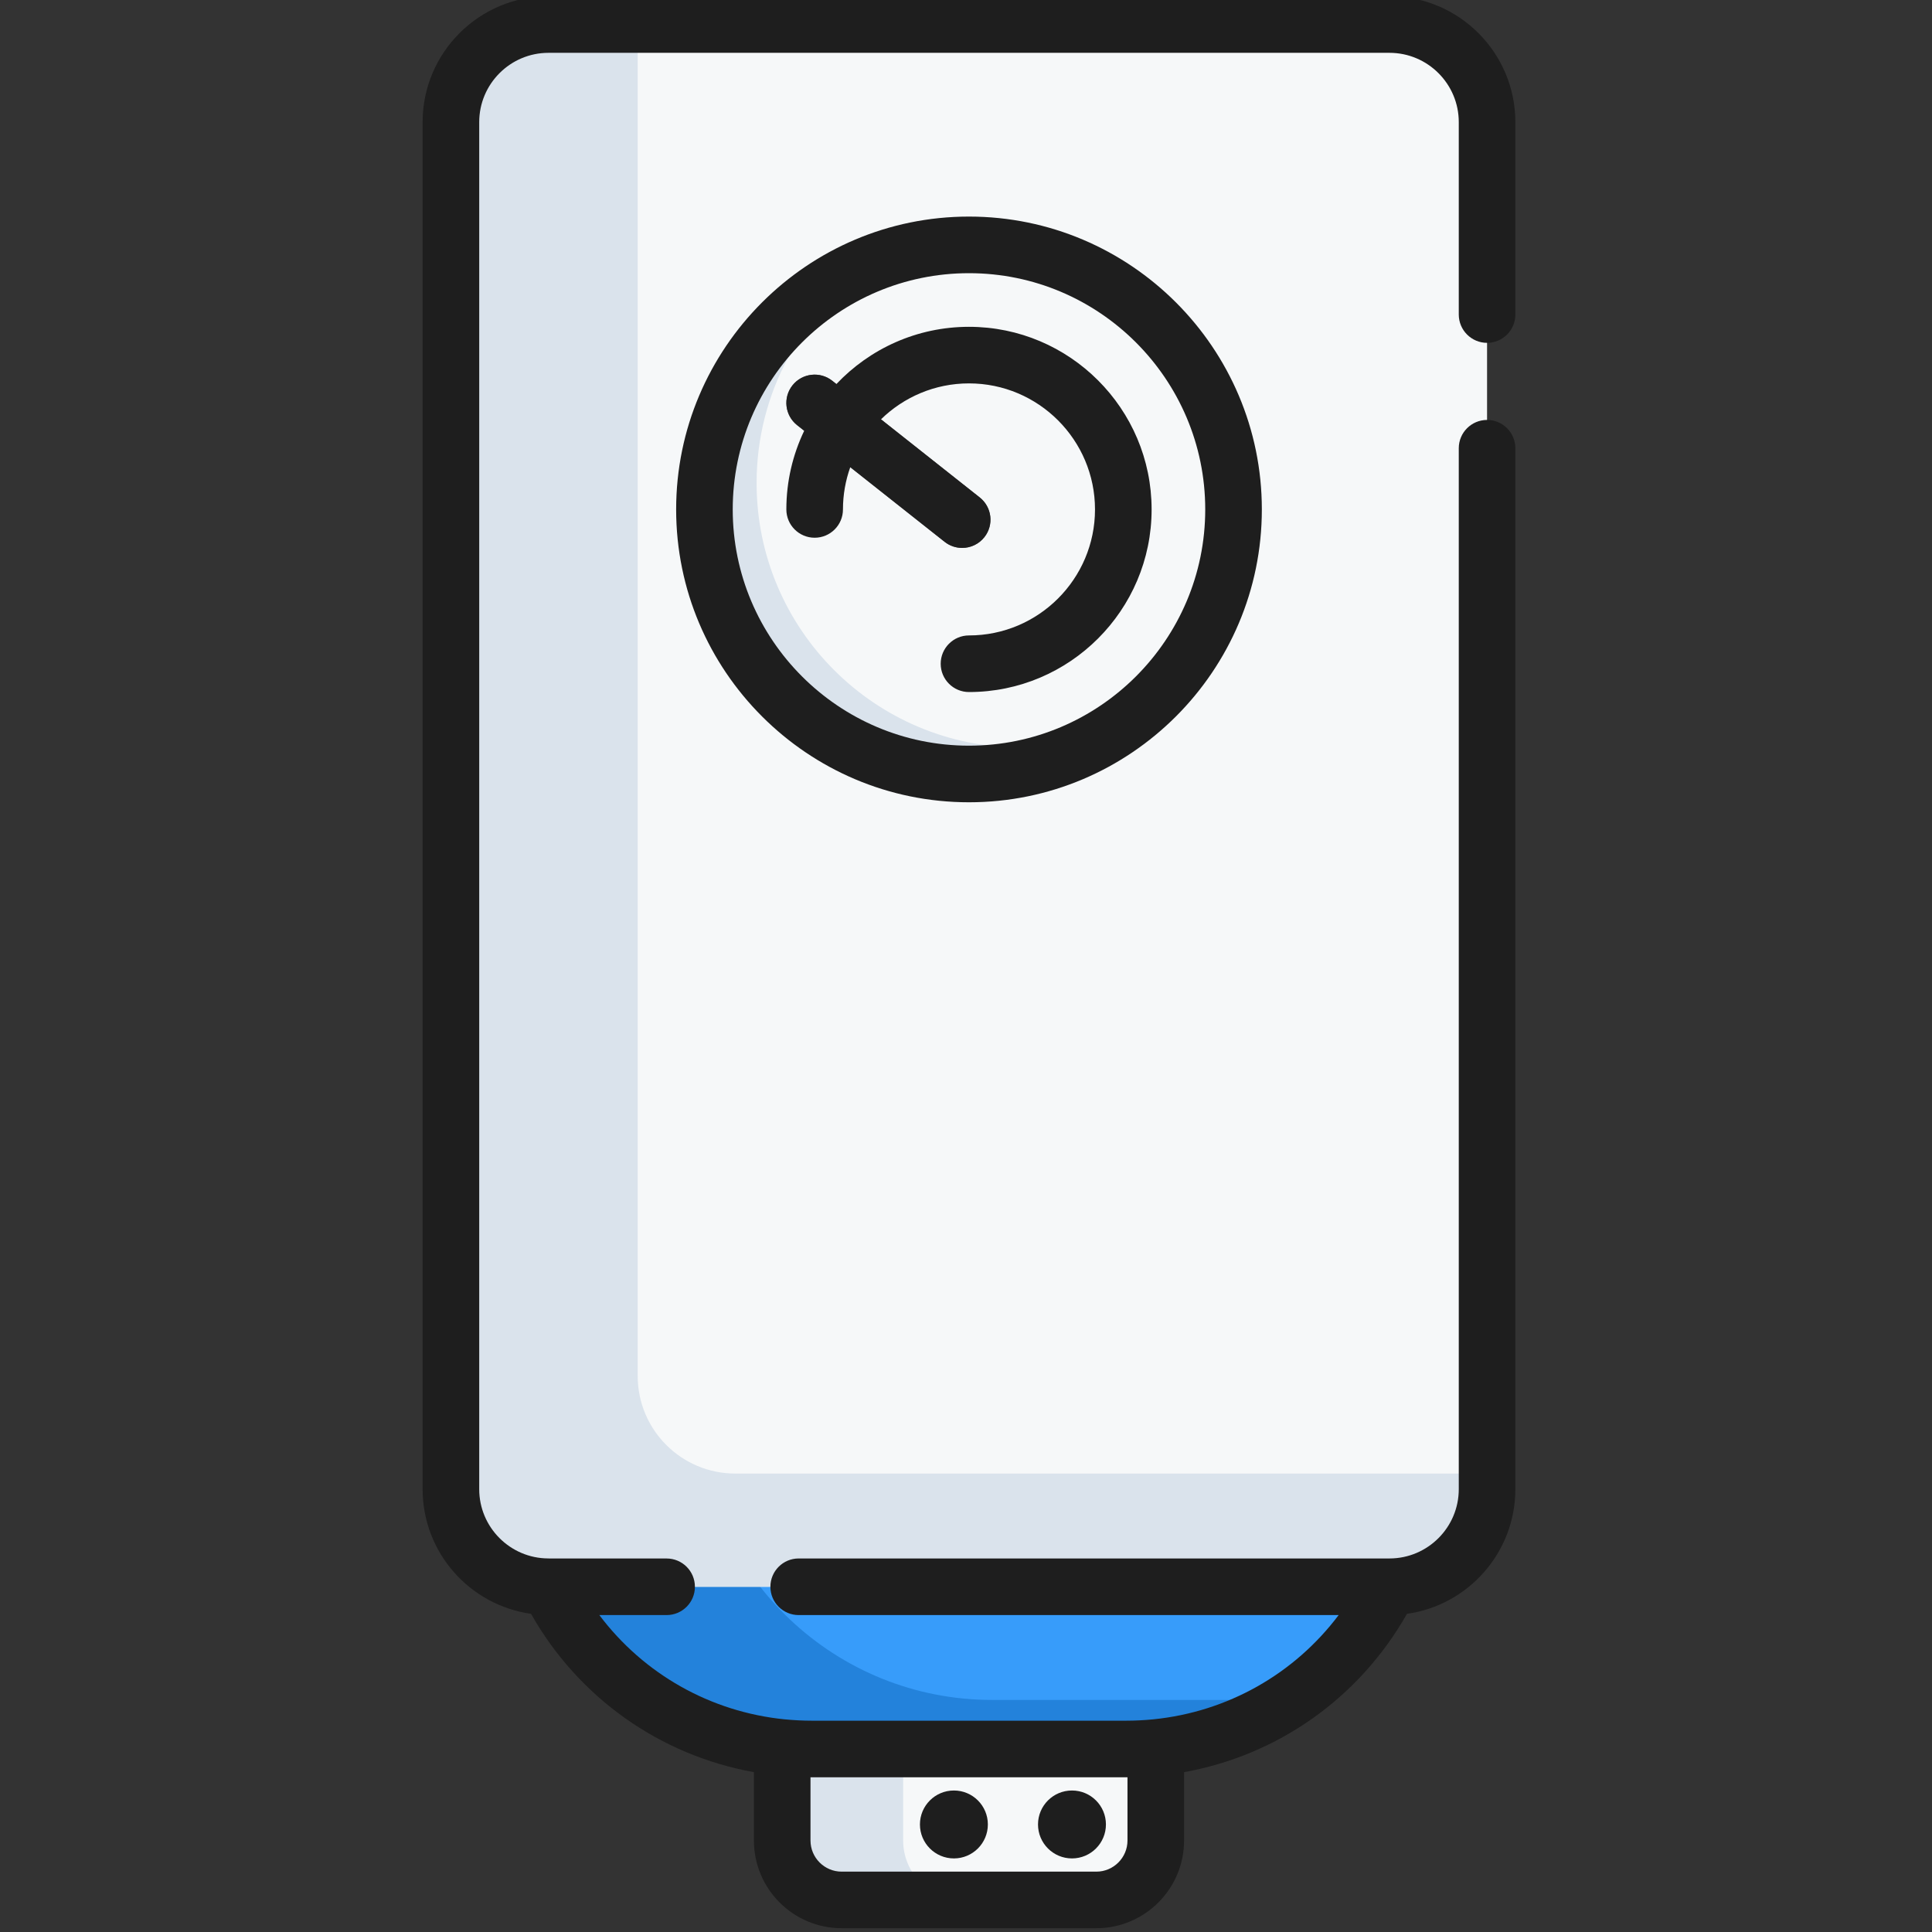 <?xml version="1.0" encoding="UTF-8"?> <svg xmlns="http://www.w3.org/2000/svg" width="70" height="70" viewBox="0 0 70 70" fill="none"><rect x="0" y="0" width="70" height="70" fill="#333333" stroke="none"/><g clip-path="url(#clip0_11_3461)"><path d="M39.723 68.838H30.494C29.305 68.838 28.341 67.874 28.341 66.685V60.361H41.876V66.685C41.876 67.874 40.912 68.838 39.723 68.838Z" fill="#F6F8F9"></path><path d="M32.723 60.361V66.685C32.723 67.874 33.687 68.838 34.876 68.838H30.014C28.825 68.838 27.861 67.874 27.861 66.685V60.361H32.723Z" fill="#DAE3EC"></path><path d="M51.472 51.614H18.744V52.705C18.744 58.595 23.519 63.369 29.408 63.369H40.808C46.698 63.369 51.472 58.595 51.472 52.705V51.614Z" fill="#379CFA"></path><path d="M25.307 51.614C25.66 57.183 30.288 61.592 35.946 61.592H46.473C44.784 62.714 42.758 63.369 40.579 63.369H29.179C23.289 63.369 18.515 58.595 18.515 52.705V51.614H25.307Z" fill="#2382DB"></path><path d="M50.343 57.491H19.873C17.921 57.491 16.338 55.908 16.338 53.956V4.424C16.338 2.472 17.921 0.889 19.873 0.889H50.343C52.296 0.889 53.879 2.472 53.879 4.424V53.956C53.879 55.908 52.296 57.491 50.343 57.491Z" fill="#F6F8F9"></path><path d="M19.873 0.889H23.105V49.854C23.105 51.807 24.688 53.39 26.641 53.39H53.879V53.956C53.879 55.908 52.296 57.491 50.343 57.491H19.873C17.921 57.491 16.338 55.908 16.338 53.956V4.424C16.338 2.472 17.921 0.889 19.873 0.889Z" fill="#DAE3EC"></path><path d="M44.694 18.458C44.694 23.751 40.402 28.043 35.108 28.043C29.815 28.043 25.523 23.751 25.523 18.458C25.523 13.164 29.815 8.872 35.108 8.872C40.402 8.872 44.694 13.164 44.694 18.458Z" fill="#F6F8F9"></path><path d="M31.556 9.612C29.054 11.341 27.413 14.229 27.413 17.501C27.413 22.794 31.705 27.086 36.999 27.086C38.309 27.086 39.557 26.822 40.694 26.347C39.148 27.416 37.273 28.043 35.251 28.043C29.958 28.043 25.666 23.751 25.666 18.458C25.666 14.474 28.097 11.058 31.556 9.612Z" fill="#DAE3EC"></path><path d="M34.861 19.852C34.637 19.852 34.413 19.78 34.225 19.631L28.881 15.404C28.437 15.052 28.362 14.408 28.713 13.963C29.064 13.519 29.709 13.444 30.153 13.795L35.497 18.023C35.942 18.374 36.017 19.019 35.666 19.463C35.463 19.719 35.163 19.852 34.861 19.852Z" fill="#545353"></path><path d="M35.792 66.103C35.792 66.783 35.241 67.334 34.562 67.334C33.882 67.334 33.331 66.783 33.331 66.103C33.331 65.424 33.882 64.873 34.562 64.873C35.241 64.873 35.792 65.424 35.792 66.103Z" fill="#1E1E1E"></path><path d="M40.07 66.103C40.07 66.783 39.519 67.334 38.84 67.334C38.16 67.334 37.609 66.783 37.609 66.103C37.609 65.424 38.16 64.873 38.84 64.873C39.519 64.873 40.07 65.424 40.07 66.103Z" fill="#1E1E1E"></path><path d="M53.879 12.422C54.445 12.422 54.904 11.962 54.904 11.396V4.424C54.904 1.909 52.858 -0.137 50.343 -0.137H19.873C17.358 -0.137 15.312 1.909 15.312 4.424V53.956C15.312 56.256 17.024 58.162 19.24 58.472C20.97 61.526 23.923 63.599 27.316 64.208V66.685C27.316 68.438 28.741 69.863 30.494 69.863H39.723C41.475 69.863 42.901 68.438 42.901 66.685V64.208C46.294 63.599 49.247 61.526 50.977 58.472C53.193 58.162 54.904 56.256 54.904 53.956V16.24C54.904 15.674 54.446 15.215 53.879 15.215C53.313 15.215 52.854 15.674 52.854 16.24V53.956C52.854 55.339 51.73 56.463 50.348 56.466C50.332 56.466 50.315 56.465 50.298 56.466H28.938C28.371 56.466 27.913 56.925 27.913 57.491C27.913 58.058 28.371 58.517 28.938 58.517H48.502C46.894 60.654 44.478 62.023 41.792 62.294C41.782 62.295 41.77 62.296 41.76 62.297C41.446 62.327 41.129 62.344 40.809 62.344H29.408C29.087 62.344 28.77 62.327 28.455 62.297C28.447 62.296 28.438 62.295 28.428 62.295C25.741 62.025 23.324 60.655 21.715 58.517H24.153C24.719 58.517 25.178 58.058 25.178 57.492C25.178 56.925 24.719 56.467 24.153 56.467H19.926C19.904 56.465 19.881 56.465 19.859 56.465C18.482 56.458 17.363 55.335 17.363 53.956V4.424C17.363 3.04 18.49 1.914 19.873 1.914H50.343C51.728 1.914 52.854 3.04 52.854 4.424V11.396C52.854 11.962 53.313 12.422 53.879 12.422ZM40.809 64.395C40.822 64.395 40.837 64.394 40.851 64.394V66.685C40.851 67.307 40.344 67.813 39.723 67.813H30.494C29.872 67.813 29.366 67.307 29.366 66.685V64.394C29.38 64.394 29.394 64.395 29.408 64.395H40.809Z" fill="#1E1E1E"></path><path d="M24.498 18.458C24.498 24.308 29.258 29.068 35.108 29.068C40.959 29.068 45.719 24.308 45.719 18.458C45.719 12.607 40.959 7.847 35.108 7.847C29.258 7.847 24.498 12.607 24.498 18.458ZM43.668 18.458C43.668 23.178 39.828 27.017 35.108 27.017C30.388 27.017 26.548 23.178 26.548 18.458C26.548 13.738 30.388 9.898 35.108 9.898C39.828 9.898 43.668 13.738 43.668 18.458Z" fill="#1E1E1E"></path><path d="M30.304 13.915L30.153 13.795C29.708 13.444 29.064 13.519 28.712 13.963C28.361 14.408 28.436 15.052 28.881 15.404L29.138 15.607C28.724 16.471 28.491 17.438 28.491 18.458C28.491 19.024 28.951 19.483 29.517 19.483C30.083 19.483 30.542 19.024 30.542 18.458C30.542 17.921 30.636 17.406 30.807 16.927L34.225 19.631C34.413 19.78 34.638 19.852 34.86 19.852C35.163 19.852 35.463 19.719 35.665 19.463C36.017 19.019 35.941 18.374 35.497 18.023L31.92 15.193C32.743 14.389 33.869 13.891 35.108 13.891C37.626 13.891 39.674 15.94 39.674 18.458C39.674 20.975 37.626 23.023 35.108 23.023C34.542 23.023 34.083 23.483 34.083 24.049C34.083 24.615 34.542 25.074 35.108 25.074C38.757 25.074 41.725 22.106 41.725 18.458C41.725 14.809 38.756 11.841 35.108 11.841C33.218 11.841 31.511 12.639 30.304 13.915Z" fill="#1E1E1E"></path></g><defs><clipPath id="clip0_11_3461"><rect width="70" height="70" fill="white"></rect></clipPath></defs></svg> 